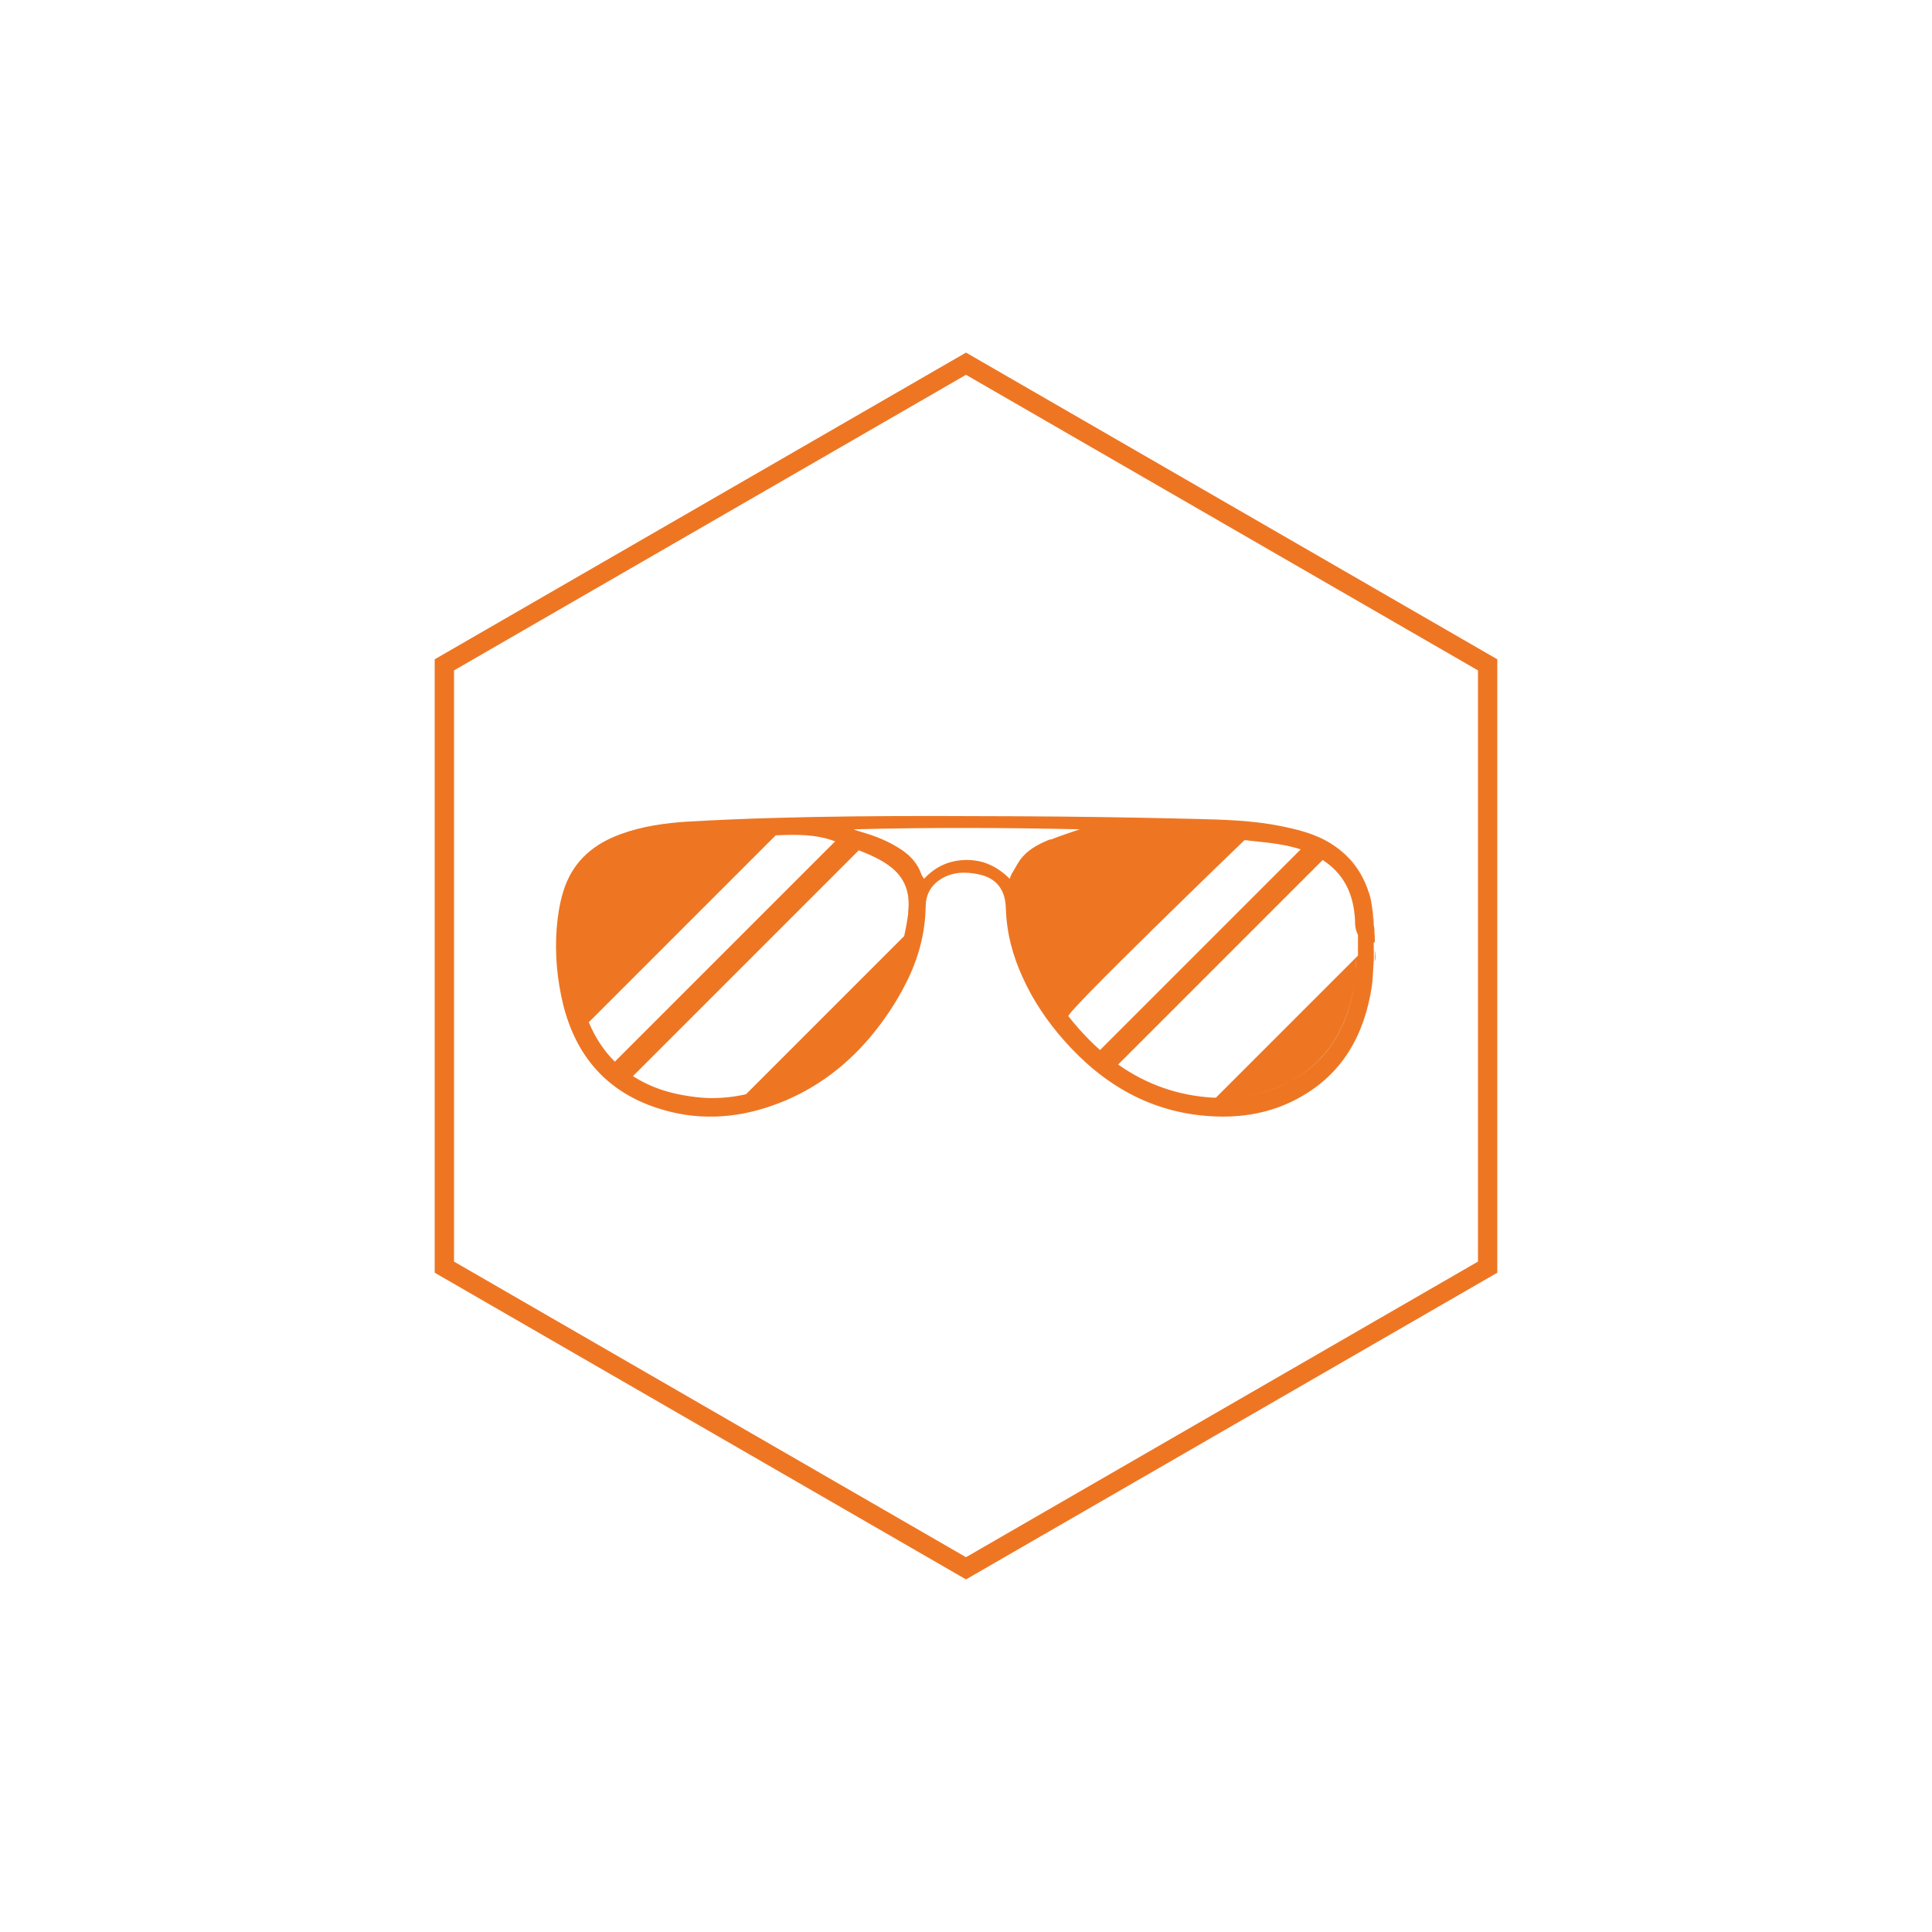 <svg xmlns="http://www.w3.org/2000/svg" id="Layer_14" data-name="Layer 14" version="1.1" viewBox="0 0 800 800"><defs><style>.cls-1{fill:#ee7623;stroke-width:0}</style></defs><path d="m400 155.2 212 122.4v244.8L400 644.8 188 522.4V277.6l212-122.4m0-9.2L180 273v254l220 127 220-127V273L400 146Z" class="cls-1"/><path d="M569.4 394c0 1 .4 3.1-.2 4 .1-.7.1-4.5 0-8 0 1.3 0 2.6.1 4ZM569.3 390c0-1.2 0-2.4-.2-3.6 0-1 0-2-.2-3v.1c.1-.4.2 2.9.2 6.5ZM569.1 398.1c0 .1 0 .1 0 0ZM567.8 373.5c.6 3.2 1 6.5 1.1 9.8-.3-.9-.2-1.8-.3-2.6-.1-2.5-.4-4.9-.8-7.2ZM567.6 372.4c-.2-.8-.3-1.5-.6-2.2.2.7.4 1.5.6 2.2ZM566.9 369.6c0 .2.1.4.2.6 0-.3-.2-.6-.3-.9v.3ZM566.4 368l-.6-1.5.6 1.5ZM553 350.4c6.2 4.3 10.3 9.8 12.8 16.1-2.6-6.5-7-12-12.8-16.1Z" class="cls-1"/><path d="M569.3 390c0-1.2-.1-2.4-.2-3.6 0-1 0-2-.2-3-.3-.9-.2-1.8-.3-2.6-.1-2.5-.4-4.9-.8-7.2 0-.4-.1-.8-.2-1.1-.2-.8-.3-1.5-.6-2.2 0-.3-.2-.6-.3-.9-.1-.4-.3-.9-.4-1.3l-.6-1.5c-2.6-6.5-7-12-12.8-16.1-.5-.3-1-.7-1.5-1-6.5-4.2-13.9-6-21.4-7.5-11.5-2.3-23.2-2.6-34.9-2.9-24.6-.6-49.1-1-73.7-1.1-45.5-.2-91-.4-136.5 2.2-9.5.6-18.9 1.9-27.9 5.2-10.7 3.9-18.9 10.5-23 21.5-2.1 5.7-3 11.7-3.5 17.7-.8 10.6.2 21.1 2.7 31.4 5.3 21.2 17.9 35.9 38.9 42.8 15.8 5.2 31.7 4.6 47.4-.9 16.2-5.6 29.7-15.3 40.8-28.4 5.9-7 11-14.7 15.1-22.9 4.9-9.8 7.7-20.1 7.9-31.1 0-4.7 1.9-8.6 6-11.3 5-3.3 10.7-3.3 16.2-2.1 7.3 1.6 10.8 6.5 11 14 .3 10.1 2.8 19.6 7 28.7 4.3 9.5 10.1 18.1 17 25.9 16.2 18.4 36 30 60.8 31.5 12.8.8 25.1-1.3 36.4-7.5 18.2-9.9 27.2-26.1 30.3-46 .5-3.3.5-6.7.8-10.3.1-.7.1-4.5 0-8Zm-330.2-11.6c.2-1 .3-2 .5-2.9-.2.9-.4 1.9-.5 2.9Zm137-.4c-.4 3.2-1 6.4-1.7 9.6l-65.5 65.5c-4.8 1.1-9.6 1.6-14.4 1.6s-13.3-1.1-19.8-3.2c-4.7-1.5-8.9-3.5-12.6-5.9l93.5-93.5c-3.1-1.2-6.2-2.3-9.3-3.5-.2 0-.3-.1-.5-.2l-91.2 91.2c-4.5-4.4-8.1-9.9-10.8-16.3l77.4-77.4c8.4-.4 16.9-.5 24.6 2.5.1 0 .3.1.5.2 3.1 1.2 6.2 2.3 9.3 3.5 11.8 4.6 22.4 10.2 20.4 25.9Zm48.2-2.3c0-.7 0-1.4-.1-2.1 0 .7.1 1.4.1 2.1 0 2.3.3 4.6.6 6.9-.3-2.3-.5-4.6-.6-6.9Zm10.7-28.2c-4.3 1.7-8.5 3.8-11.5 7.2-1.9 2.1-3.1 4.8-4.6 7.2-.3.5-.5 1.1-.8 2-5-5-10.7-7.8-17.7-7.8s-12.8 2.5-17.8 7.8c-.4-.7-.9-1.3-1.1-1.9-1.5-4.4-4.5-7.7-8.3-10.2-5.1-3.4-10.6-5.6-16.5-7.3-1.1-.3-2.1-.6-3.2-1.1 31.2-.8 62.4-.7 93.6 0-4 1.4-8.1 2.7-12.1 4.3Zm127.3 49.9h-.7c0 1.3-.1 2.5-.2 3.7v.2-.2c0-1.2.1-2.4.2-3.6h.7q0-.1 0 0Zm0-1.7-58.8 58.8h3.1c10.2 0 19.5-2.3 27.8-6.8 14.8-8.1 23.4-21.3 26.5-40.5.2-1 .3-2 .3-3 0 1.1-.2 2.1-.3 3-3 19.2-11.7 32.5-26.5 40.5-8.2 4.5-17.6 6.8-27.8 6.8H502c-14.3-.9-27.2-5.4-39-13.7-2.5-1.8-5-3.8-7.5-6-3.2-2.8-6.2-5.9-9.2-9.3-1.4-1.6-2.7-3.2-3.9-4.7s72.9-72.9 72.9-72.9c-3.9-.4-7.8-.7-11.7-1 3.9.3 7.8.6 11.7 1 1 0 1.9.2 2.9.3 7 .7 13.9 1.4 20.4 3.5l-83.1 83.1c2.4 2.2 4.9 4.2 7.5 6l84.7-84.7c8.5 5.6 12.8 13.5 13.4 25.1v.4c0 1 0 2.7.8 4.6l.4 1v8.6Z" class="cls-1"/></svg>
